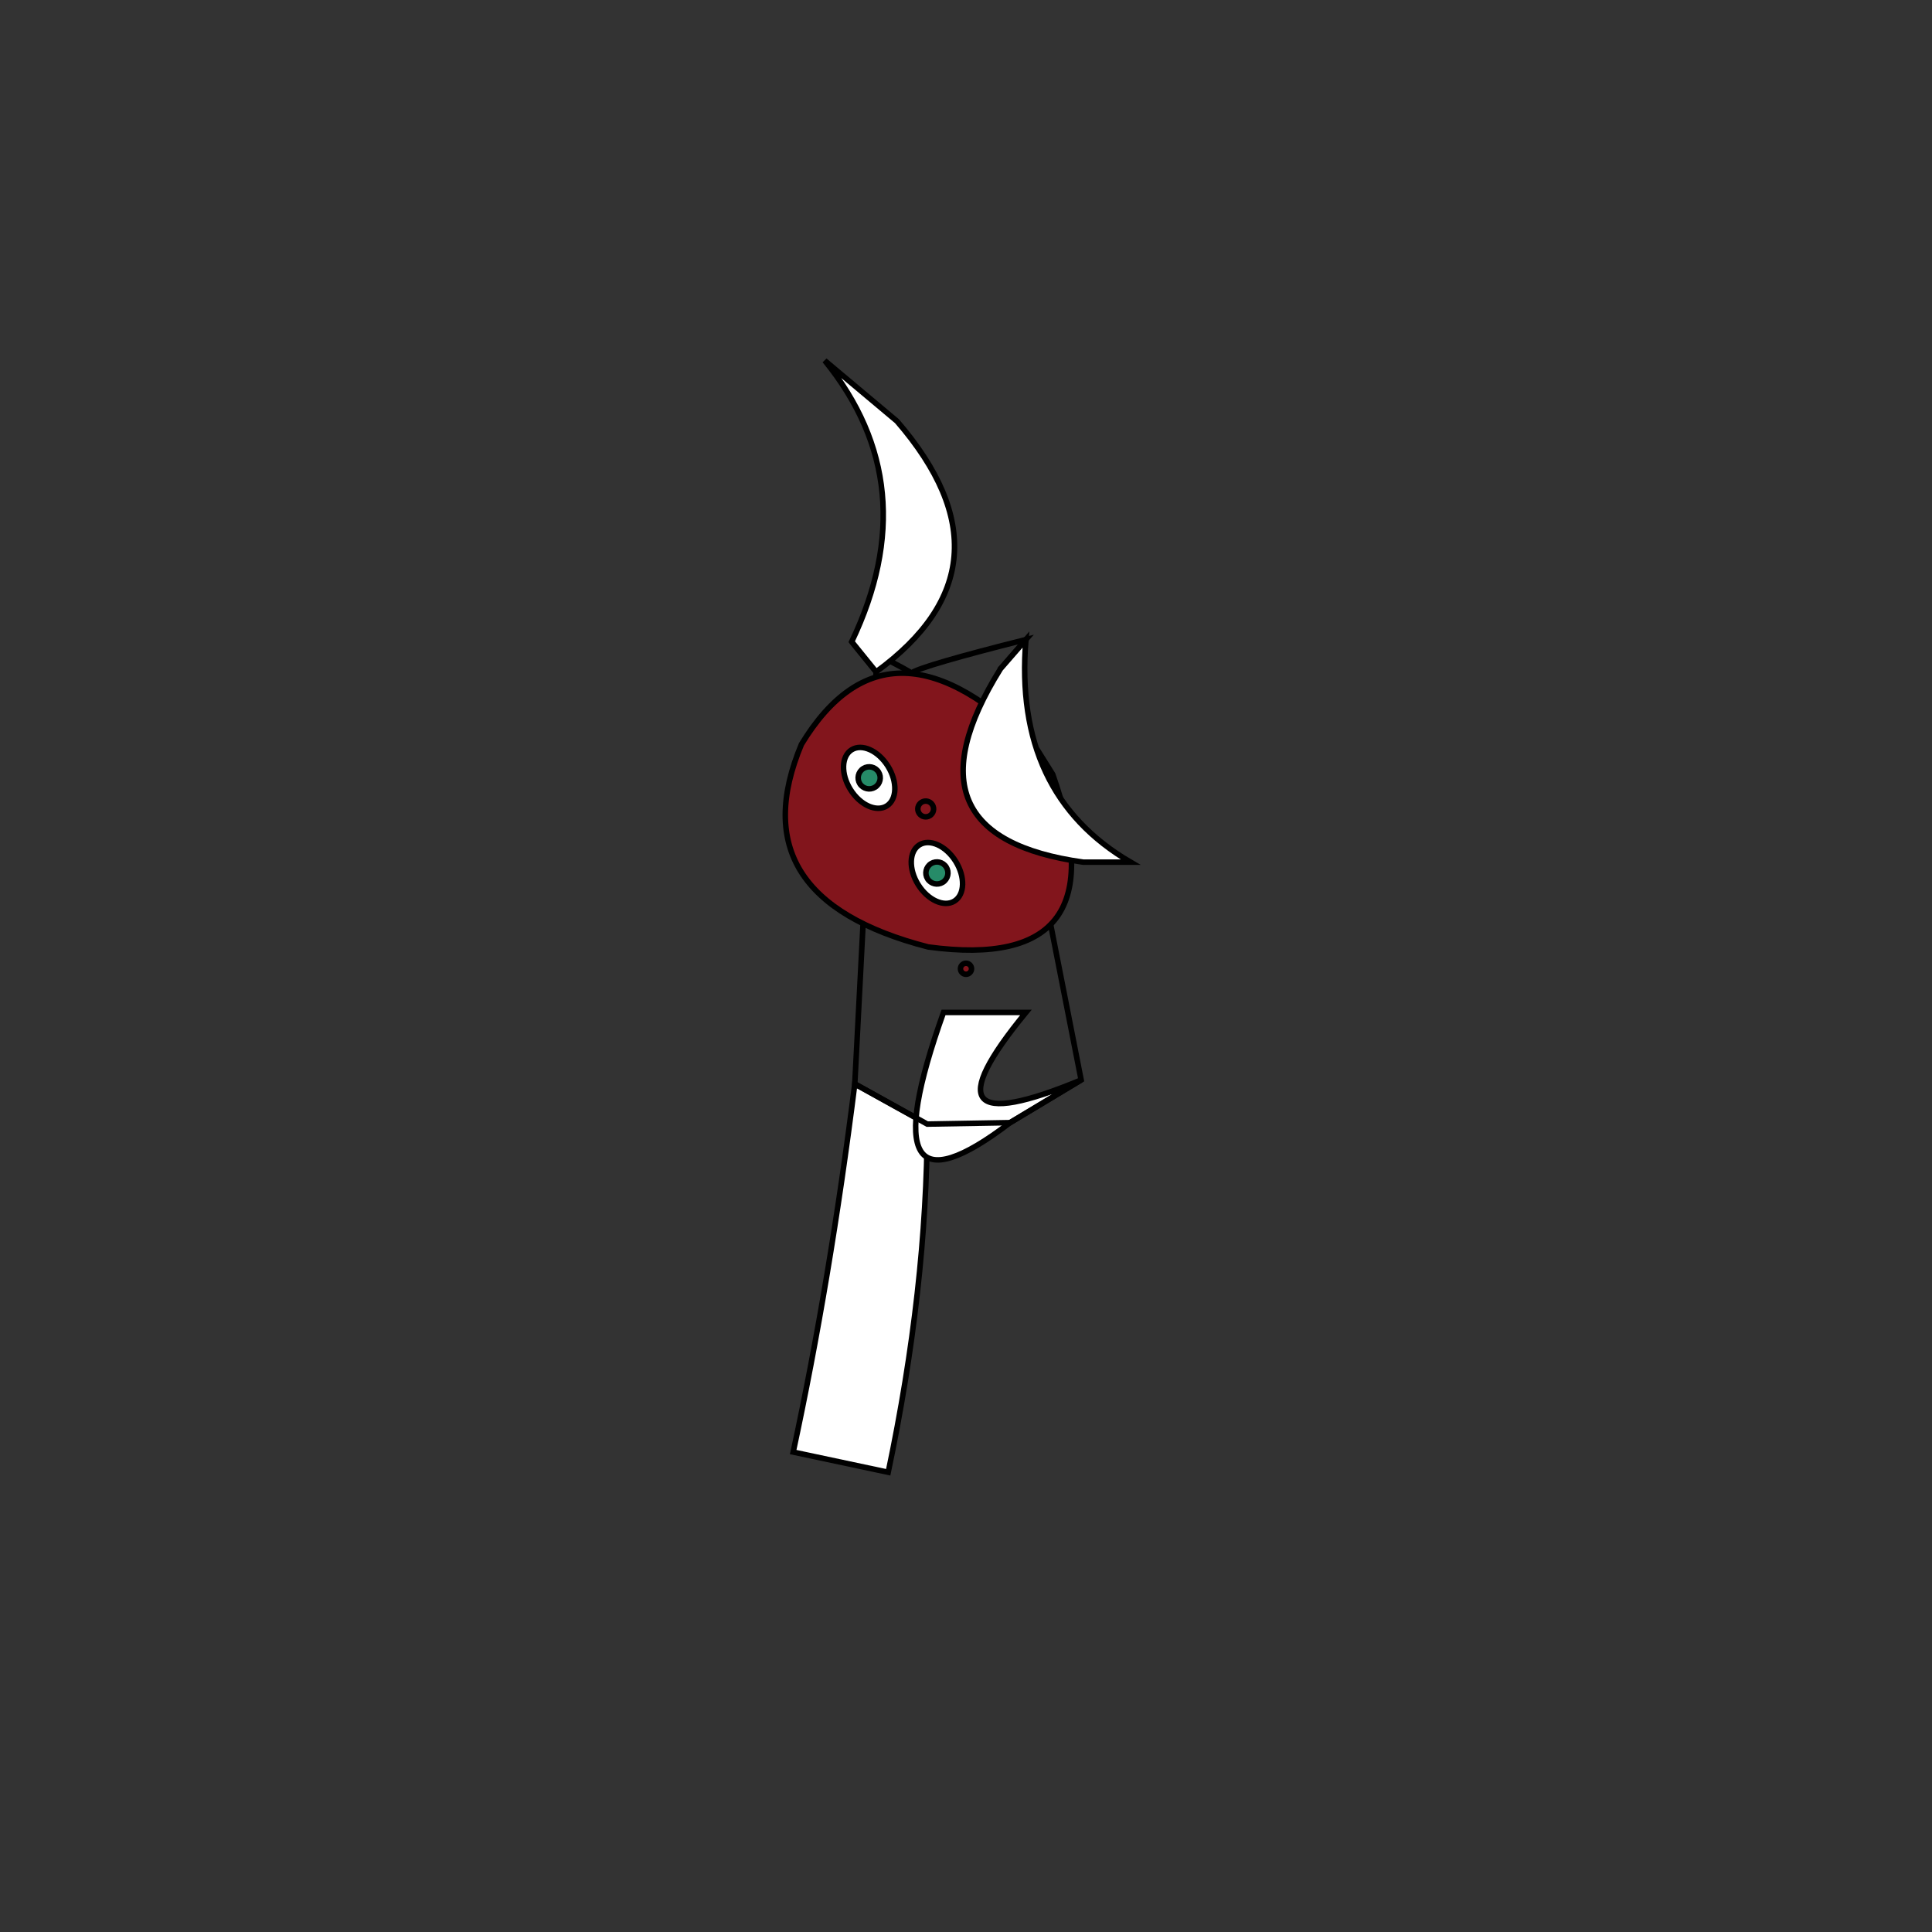 <svg xmlns="http://www.w3.org/2000/svg" viewbox="0,0,350,350" width="350" height="350" fill="none" stroke="black"><rect width="100%" height="100%" fill="#333333" stroke="none"/><g fill="white"><path d="M154.855,196.361Q150.35,232.147,143.693,263.055L160.908,266.715Q167.907,233.375,167.984,203.639z"/><path d="M195.861,195.645Q165.386,208.311,185.852,183.417L170.926,183.417Q156.586,223.552,182.993,203.377z"/></g><g><path d="M182.993,203.377L195.861,195.645T181.247,121.161L185.855,115.861Q167.304,120.53,165.109,121.901Q162.914,120.53,154.298,116.254L158.718,121.712T154.855,196.361L167.984,203.639T182.993,203.377z"/><circle cx="175" cy="175.5" r="1" fill="#82151c"/></g><g transform="rotate(238,165.109,121.901)"><path d="M135.961,133.873Q98.574,125.61,121.402,98.16Q147.288,73.562,164.697,98.16Q178.525,125.61,141.138,133.873Q138.549,133.873,135.961,133.873z" fill="#82151c"/><path d="M130.941,124.214C145.913,121.088,146.344,121.088,146.158,124.214C142.907,130.924,141.675,130.924,130.941,124.214z" fill="white"/><circle cx="142.831" cy="111.036" r="1.43"/><ellipse cx="153.034" cy="105.339" rx="6" ry="4" fill="white" fill-opacity="1"/><circle cx="153.034" cy="105.339" r="2" fill="#268b68" fill-opacity="1"/><ellipse cx="131.921" cy="106.615" rx="6" ry="4" fill="white" fill-opacity="1"/><circle cx="131.921" cy="106.615" r="2" fill="#268b68" fill-opacity="1"/></g><g fill="white"><path d="M154.298,116.254Q167.794,87.973,149.408,65.32L162.494,76.3Q185.087,102.483,158.718,121.712z"/><path d="M185.855,115.861Q183.551,143.79,204.821,156.192L196.28,156.192Q162.339,151.511,181.247,121.161z"/></g></svg>
